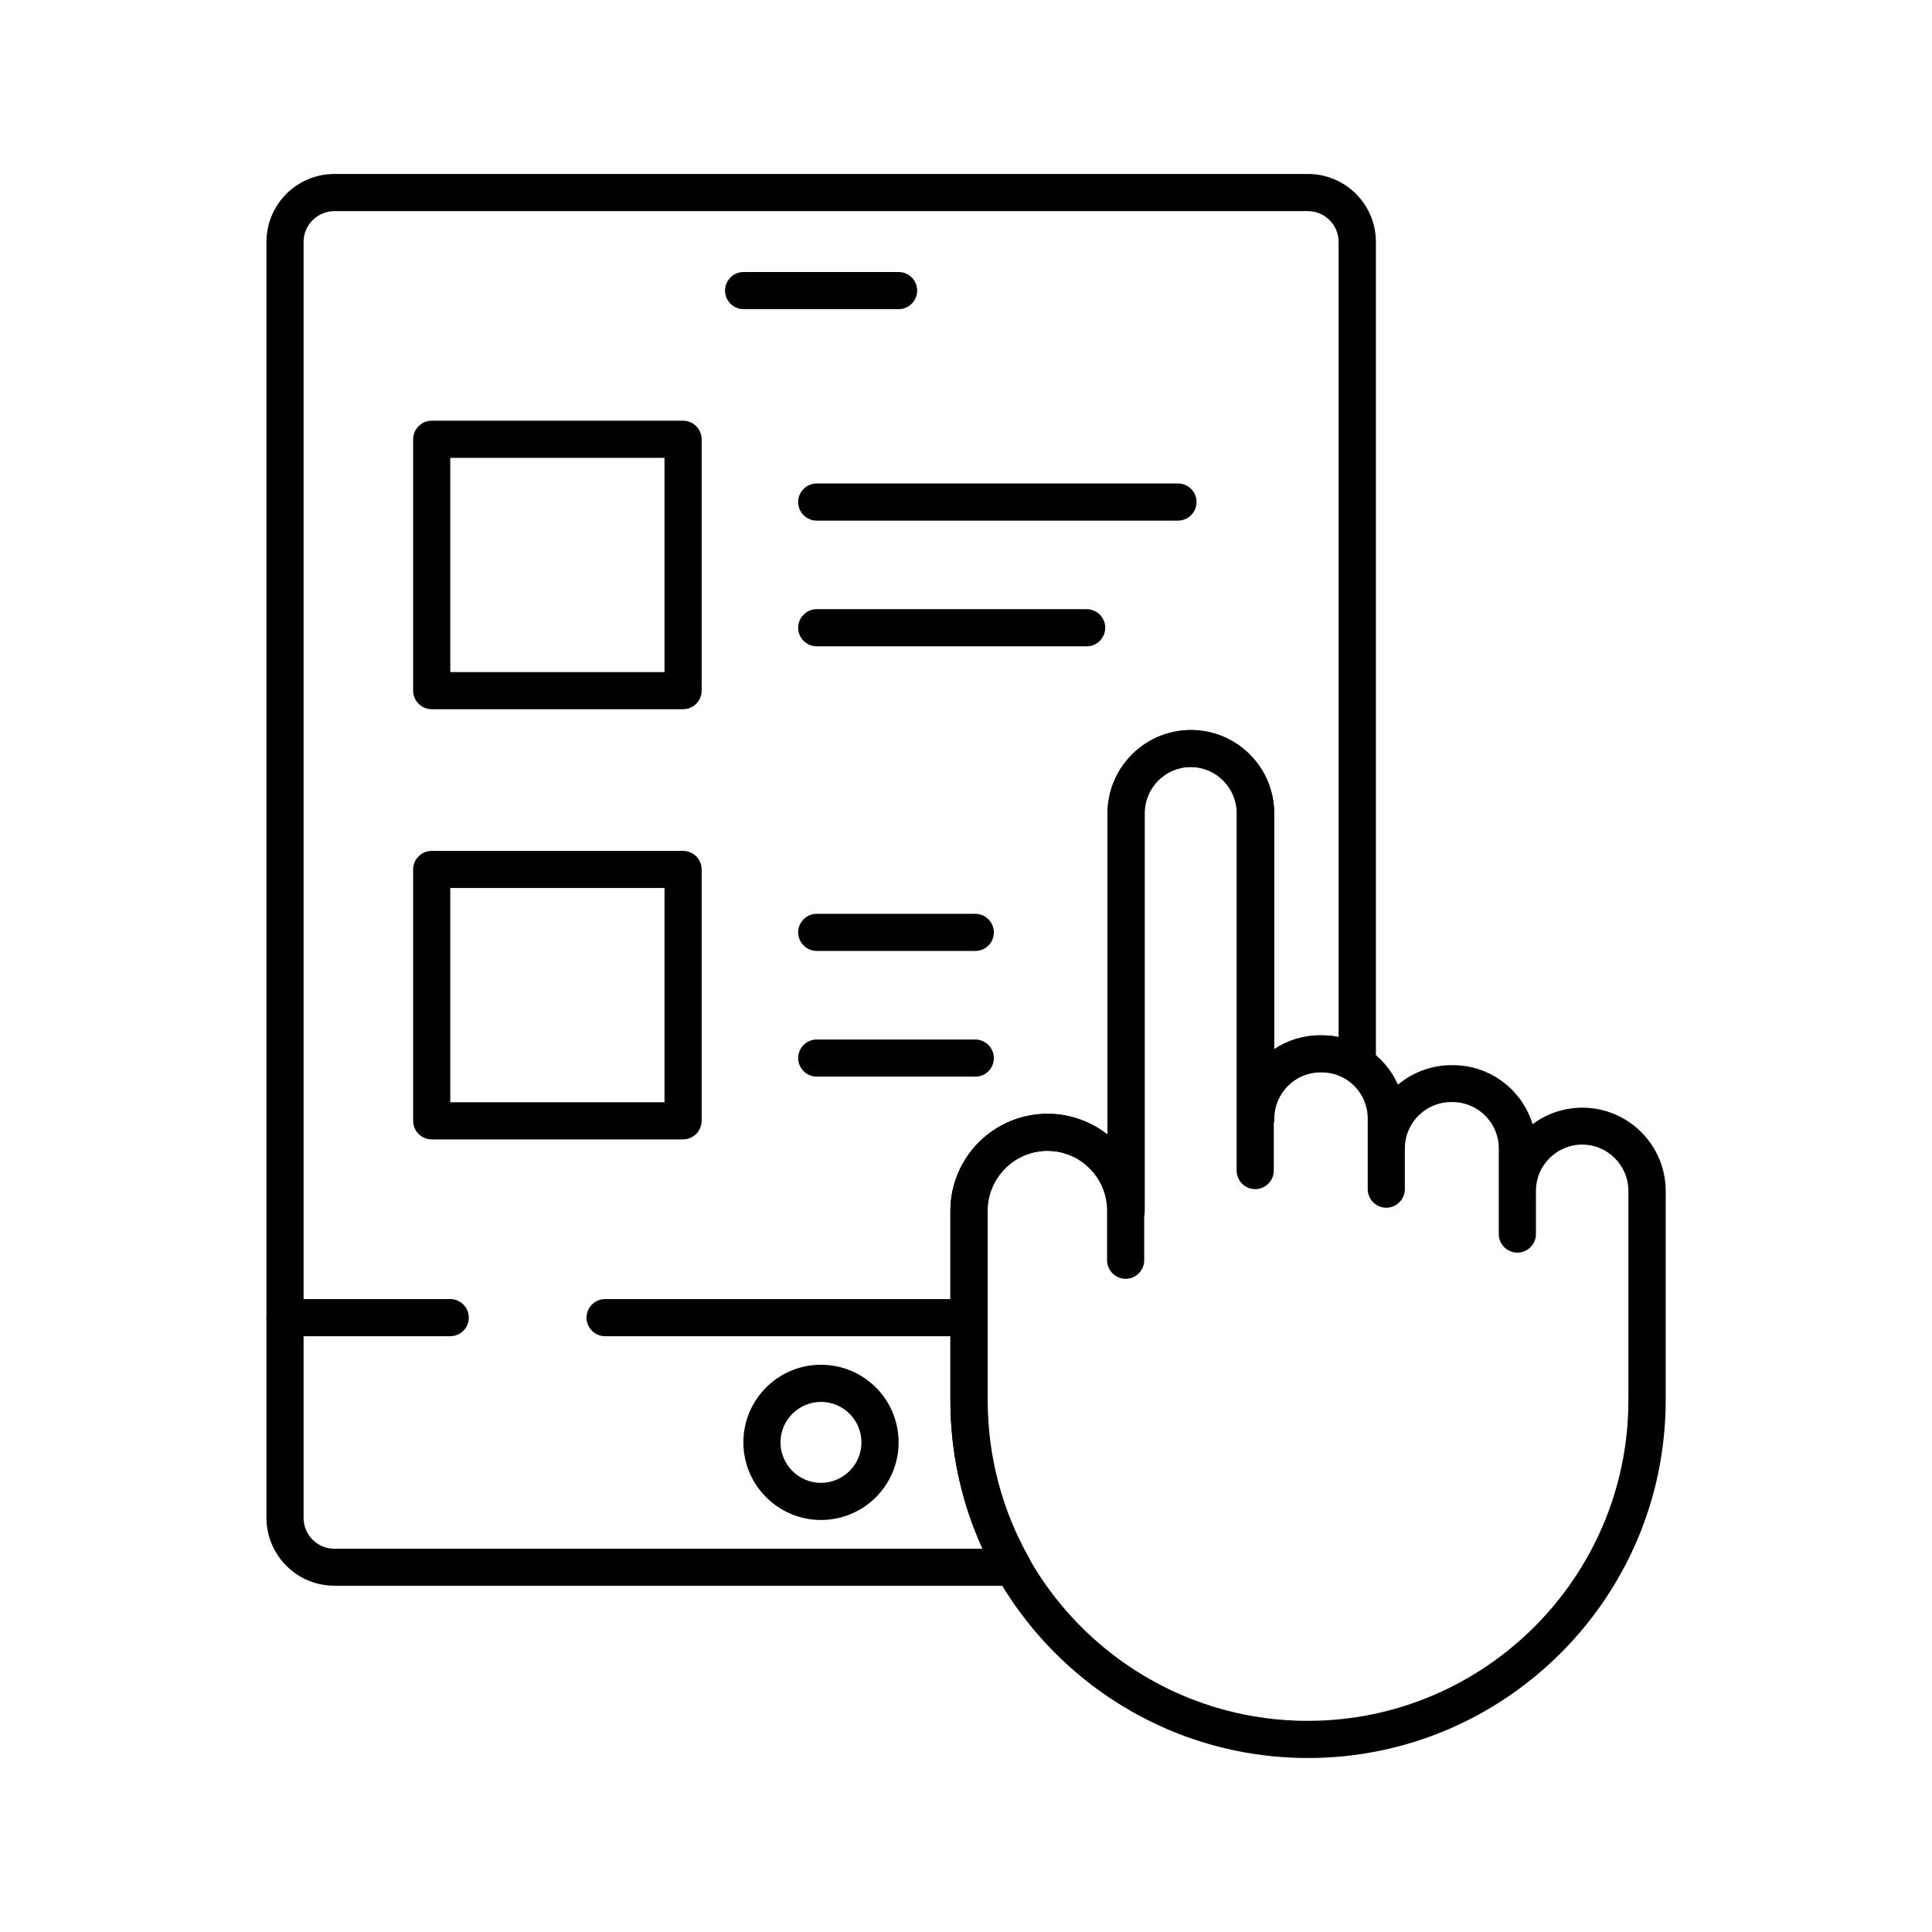 <?xml version="1.0" encoding="UTF-8"?>
<!-- Uploaded to: SVG Repo, www.svgrepo.com, Generator: SVG Repo Mixer Tools -->
<svg fill="#000000" width="800px" height="800px" version="1.1" viewBox="144 144 512 512" xmlns="http://www.w3.org/2000/svg">
 <g>
  <path d="m412.4 564.23h-179.78c-9.938 0-18.008-8.07-18.008-18.008v-338.11c0-9.938 8.07-18.008 18.008-18.008h258c9.938 0 18.008 8.07 18.008 18.008v217.91c0 1.82-0.984 3.445-2.559 4.328-1.574 0.836-3.492 0.789-5.019-0.195-1.969-1.277-4.281-1.969-6.691-1.969h-0.395c-6.742 0-12.25 5.512-12.25 12.25 0 2.707-2.215 4.922-4.922 4.922s-4.922-2.215-4.922-4.922l0.004-80.93c0-6.742-5.512-12.25-12.25-12.25-6.742 0-12.25 5.512-12.25 12.25v105.39c0 2.707-2.215 4.922-4.922 4.922s-4.922-2.215-4.922-4.922c0-8.758-7.133-15.891-15.891-15.891-8.758 0-15.891 7.133-15.891 15.891v50.23c0 14.66 3.789 29.125 10.973 41.77 0.887 1.523 0.836 3.394-0.051 4.922-0.934 1.477-2.559 2.414-4.277 2.414zm-179.78-364.28c-4.477 0-8.168 3.641-8.168 8.168v338.15c0 4.477 3.641 8.168 8.168 8.168h171.76c-5.609-12.25-8.512-25.684-8.512-39.262v-50.281c0-14.219 11.562-25.73 25.73-25.73 6.004 0 11.512 2.066 15.891 5.512v-85.117c0-12.152 9.891-22.09 22.09-22.09 12.152 0 22.09 9.891 22.09 22.09v62.535c3.492-2.363 7.723-3.691 12.25-3.691h0.395c1.523 0 3 0.148 4.43 0.441v-210.73c0-4.477-3.641-8.168-8.168-8.168z"/>
  <path d="m382.14 225.93h-41.082c-2.707 0-4.922-2.215-4.922-4.922 0-2.707 2.215-4.922 4.922-4.922h41.082c2.707 0 4.922 2.215 4.922 4.922-0.004 2.707-2.219 4.922-4.922 4.922z"/>
  <path d="m263.32 498.11h-43.789c-2.707 0-4.922-2.215-4.922-4.922 0-2.707 2.215-4.922 4.922-4.922h43.789c2.707 0 4.922 2.215 4.922 4.922 0 2.707-2.215 4.922-4.922 4.922z"/>
  <path d="m400.74 498.11h-96.387c-2.707 0-4.922-2.215-4.922-4.922 0-2.707 2.215-4.922 4.922-4.922h96.383c2.707 0 4.922 2.215 4.922 4.922 0 2.707-2.164 4.922-4.918 4.922z"/>
  <path d="m361.57 546.81c-11.316 0-20.566-9.199-20.566-20.566 0-11.363 9.199-20.566 20.566-20.566 11.367 0 20.566 9.199 20.566 20.566 0 11.363-9.203 20.566-20.566 20.566zm0-31.293c-5.902 0-10.727 4.82-10.727 10.727 0 5.902 4.82 10.727 10.727 10.727 5.902 0 10.727-4.82 10.727-10.727-0.004-5.902-4.824-10.727-10.727-10.727z"/>
  <path d="m490.62 609.89c-52.25 0-94.758-42.508-94.758-94.758v-50.234-0.246c0.148-14.07 11.609-25.484 25.73-25.484 6.004 0 11.512 2.066 15.941 5.512v-85.117c0-12.152 9.891-22.09 22.09-22.09 12.203-0.004 22.043 9.887 22.043 22.039v62.535c3.492-2.363 7.723-3.691 12.25-3.691h0.395c8.953 0 16.727 5.363 20.172 13.086 3.836-3.199 8.758-5.164 14.168-5.164h0.395c9.938 0 18.352 6.594 21.105 15.645 3.691-2.754 8.266-4.379 13.188-4.379 12.152 0 22.09 9.891 22.09 22.09v55.496c-0.051 52.254-42.559 94.762-94.809 94.762zm-84.969-144.8v50.035c0 46.84 38.082 84.918 84.918 84.918 46.84 0.004 84.969-38.125 84.969-84.918v-55.547c0-6.742-5.512-12.25-12.25-12.25-6.742 0-12.25 5.512-12.25 12.25v11.465c0 2.707-2.215 4.922-4.922 4.922-2.707 0-4.922-2.215-4.922-4.922v-22.73c0-6.742-5.512-12.25-12.25-12.25h-0.395c-6.742 0-12.25 5.512-12.25 12.25v10.824c0 2.707-2.215 4.922-4.922 4.922-2.707 0-4.922-2.215-4.922-4.922v-18.746c0-6.742-5.512-12.25-12.25-12.25h-0.395c-6.742 0-12.25 5.512-12.25 12.25v13.824c0 2.707-2.215 4.922-4.922 4.922s-4.922-2.215-4.922-4.922l0.008-94.707c0-6.742-5.512-12.25-12.25-12.25-6.742 0-12.25 5.512-12.25 12.25v118.47c0 2.707-2.215 4.922-4.922 4.922-2.707 0-4.922-2.215-4.922-4.922v-13.137c0-8.758-7.133-15.891-15.941-15.891-8.758 0-15.891 7.133-15.891 15.891 0.102 0.098 0.102 0.199 0.102 0.246z"/>
  <path d="m325.02 331.95h-66.613c-2.707 0-4.922-2.215-4.922-4.922v-66.613c0-2.707 2.215-4.922 4.922-4.922h66.617c2.707 0 4.922 2.215 4.922 4.922v66.617c-0.004 2.707-2.219 4.918-4.926 4.918zm-61.695-9.84h56.777v-56.777h-56.777z"/>
  <path d="m456.18 281.97h-95.742c-2.707 0-4.922-2.215-4.922-4.922s2.215-4.922 4.922-4.922h95.742c2.707 0 4.922 2.215 4.922 4.922s-2.215 4.922-4.922 4.922z"/>
  <path d="m431.98 315.28h-71.539c-2.707 0-4.922-2.215-4.922-4.922s2.215-4.922 4.922-4.922l71.539 0.004c2.707 0 4.922 2.215 4.922 4.922-0.004 2.703-2.168 4.918-4.922 4.918z"/>
  <path d="m325.02 445.95h-66.613c-2.707 0-4.922-2.215-4.922-4.922v-66.617c0-2.707 2.215-4.922 4.922-4.922h66.617c2.707 0 4.922 2.215 4.922 4.922v66.617c-0.004 2.707-2.219 4.922-4.926 4.922zm-61.695-9.84h56.777v-56.777h-56.777z"/>
  <path d="m402.46 396.01h-42.016c-2.707 0-4.922-2.215-4.922-4.922 0-2.707 2.215-4.922 4.922-4.922l42.016 0.004c2.707 0 4.922 2.215 4.922 4.922s-2.164 4.918-4.922 4.918z"/>
  <path d="m402.46 429.32h-42.016c-2.707 0-4.922-2.215-4.922-4.922 0-2.707 2.215-4.922 4.922-4.922l42.016 0.004c2.707 0 4.922 2.215 4.922 4.922 0 2.707-2.164 4.918-4.922 4.918z"/>
 </g>
</svg>